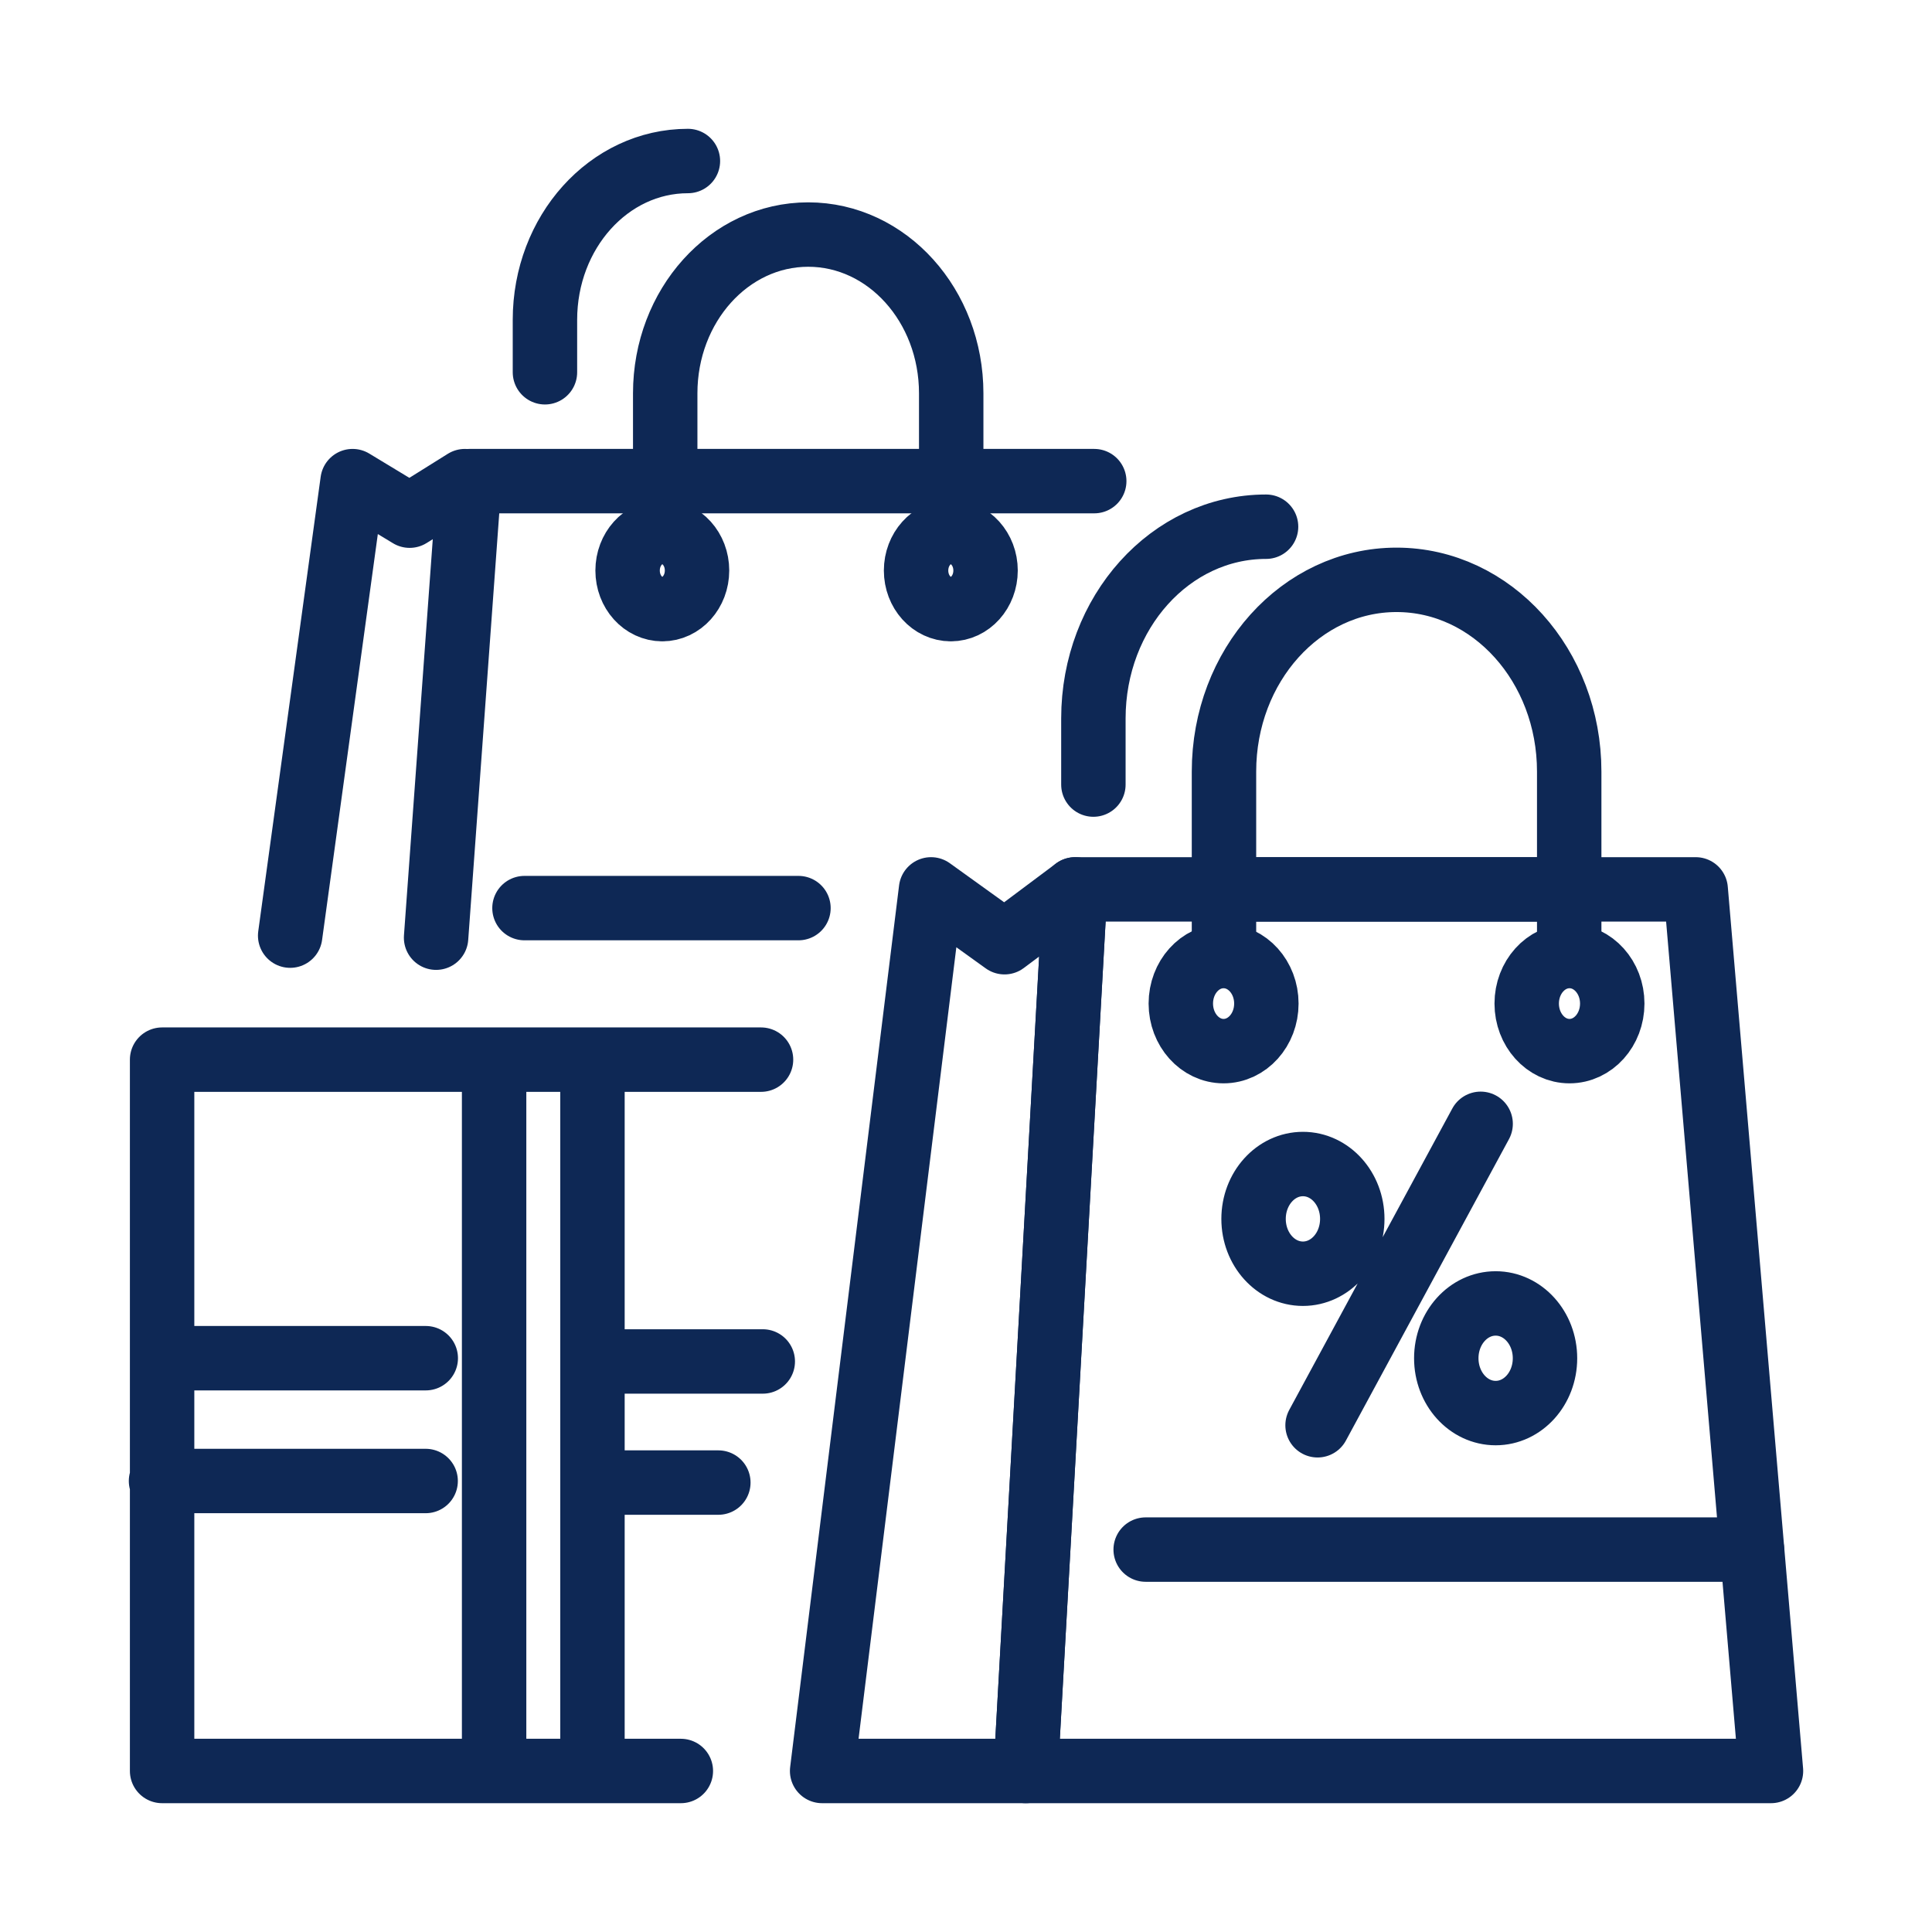 <svg width="32" height="32" viewBox="0 0 32 32" fill="none" xmlns="http://www.w3.org/2000/svg"><path d="M11.277 29.333H2.685V17.551h9.92m-4.421 0v11.782m1.629-11.782v11.782m0-4.777h2.085M9.819 22.55h2.815m-9.949-.054h4.367M2.667 24.53H7.05M18.124 7.969H7.773l-.55 7.562" stroke="#0E2855" stroke-width="1.067" stroke-linecap="round" stroke-linejoin="round"/><path d="M11.018 8.635v-2.12c0-1.453 1.06-2.63 2.368-2.63 1.309 0 2.369 1.177 2.369 2.63v2.12m4.518 7.072V12.78c0-1.756 1.278-3.176 2.858-3.176s2.86 1.42 2.86 3.176v2.927m.005-.976h-5.723m-2.163-1.736V11.9c0-1.756 1.278-3.176 2.86-3.176M9.026 6.166v-.868c0-1.454 1.06-2.631 2.368-2.631" stroke="#0E2855" stroke-width="1.067" stroke-linecap="round" stroke-linejoin="round"/><path d="M28.086 14.731H17.808l-.818 14.602h12.343z" stroke="#0E2855" stroke-width="1.067" stroke-linecap="round" stroke-linejoin="round"/><path d="m17.808 14.731-1.17.875-1.217-.875-1.804 14.602h3.373zM7.7 7.969l-.915.572-.945-.572-1.034 7.528m15.46 1.913c.392 0 .709-.353.709-.788 0-.434-.317-.787-.709-.787s-.708.353-.708.787.317.788.708.788m5.73 0c.391 0 .708-.353.708-.788 0-.434-.317-.787-.708-.787-.392 0-.709.353-.709.787s.317.788.709.788M10.97 10.089c.318 0 .575-.286.575-.64 0-.352-.257-.639-.575-.639s-.575.287-.575.64.257.639.575.639m4.779 0c.318 0 .575-.286.575-.64 0-.352-.258-.639-.575-.639-.318 0-.576.287-.576.64s.258.639.576.639m13.269 15.577H18.976m-5.751-10.625H8.687m13.136 8.566 2.701-4.993m-2.944 2.483c.452 0 .818-.406.818-.908s-.366-.909-.817-.909c-.452 0-.818.407-.818.909s.366.908.818.908Zm3.193 2.308c.451 0 .817-.406.817-.908s-.366-.908-.817-.908c-.452 0-.818.406-.818.908s.366.908.818.908" stroke="#0E2855" stroke-width="1.067" stroke-linecap="round" stroke-linejoin="round"/></svg>
